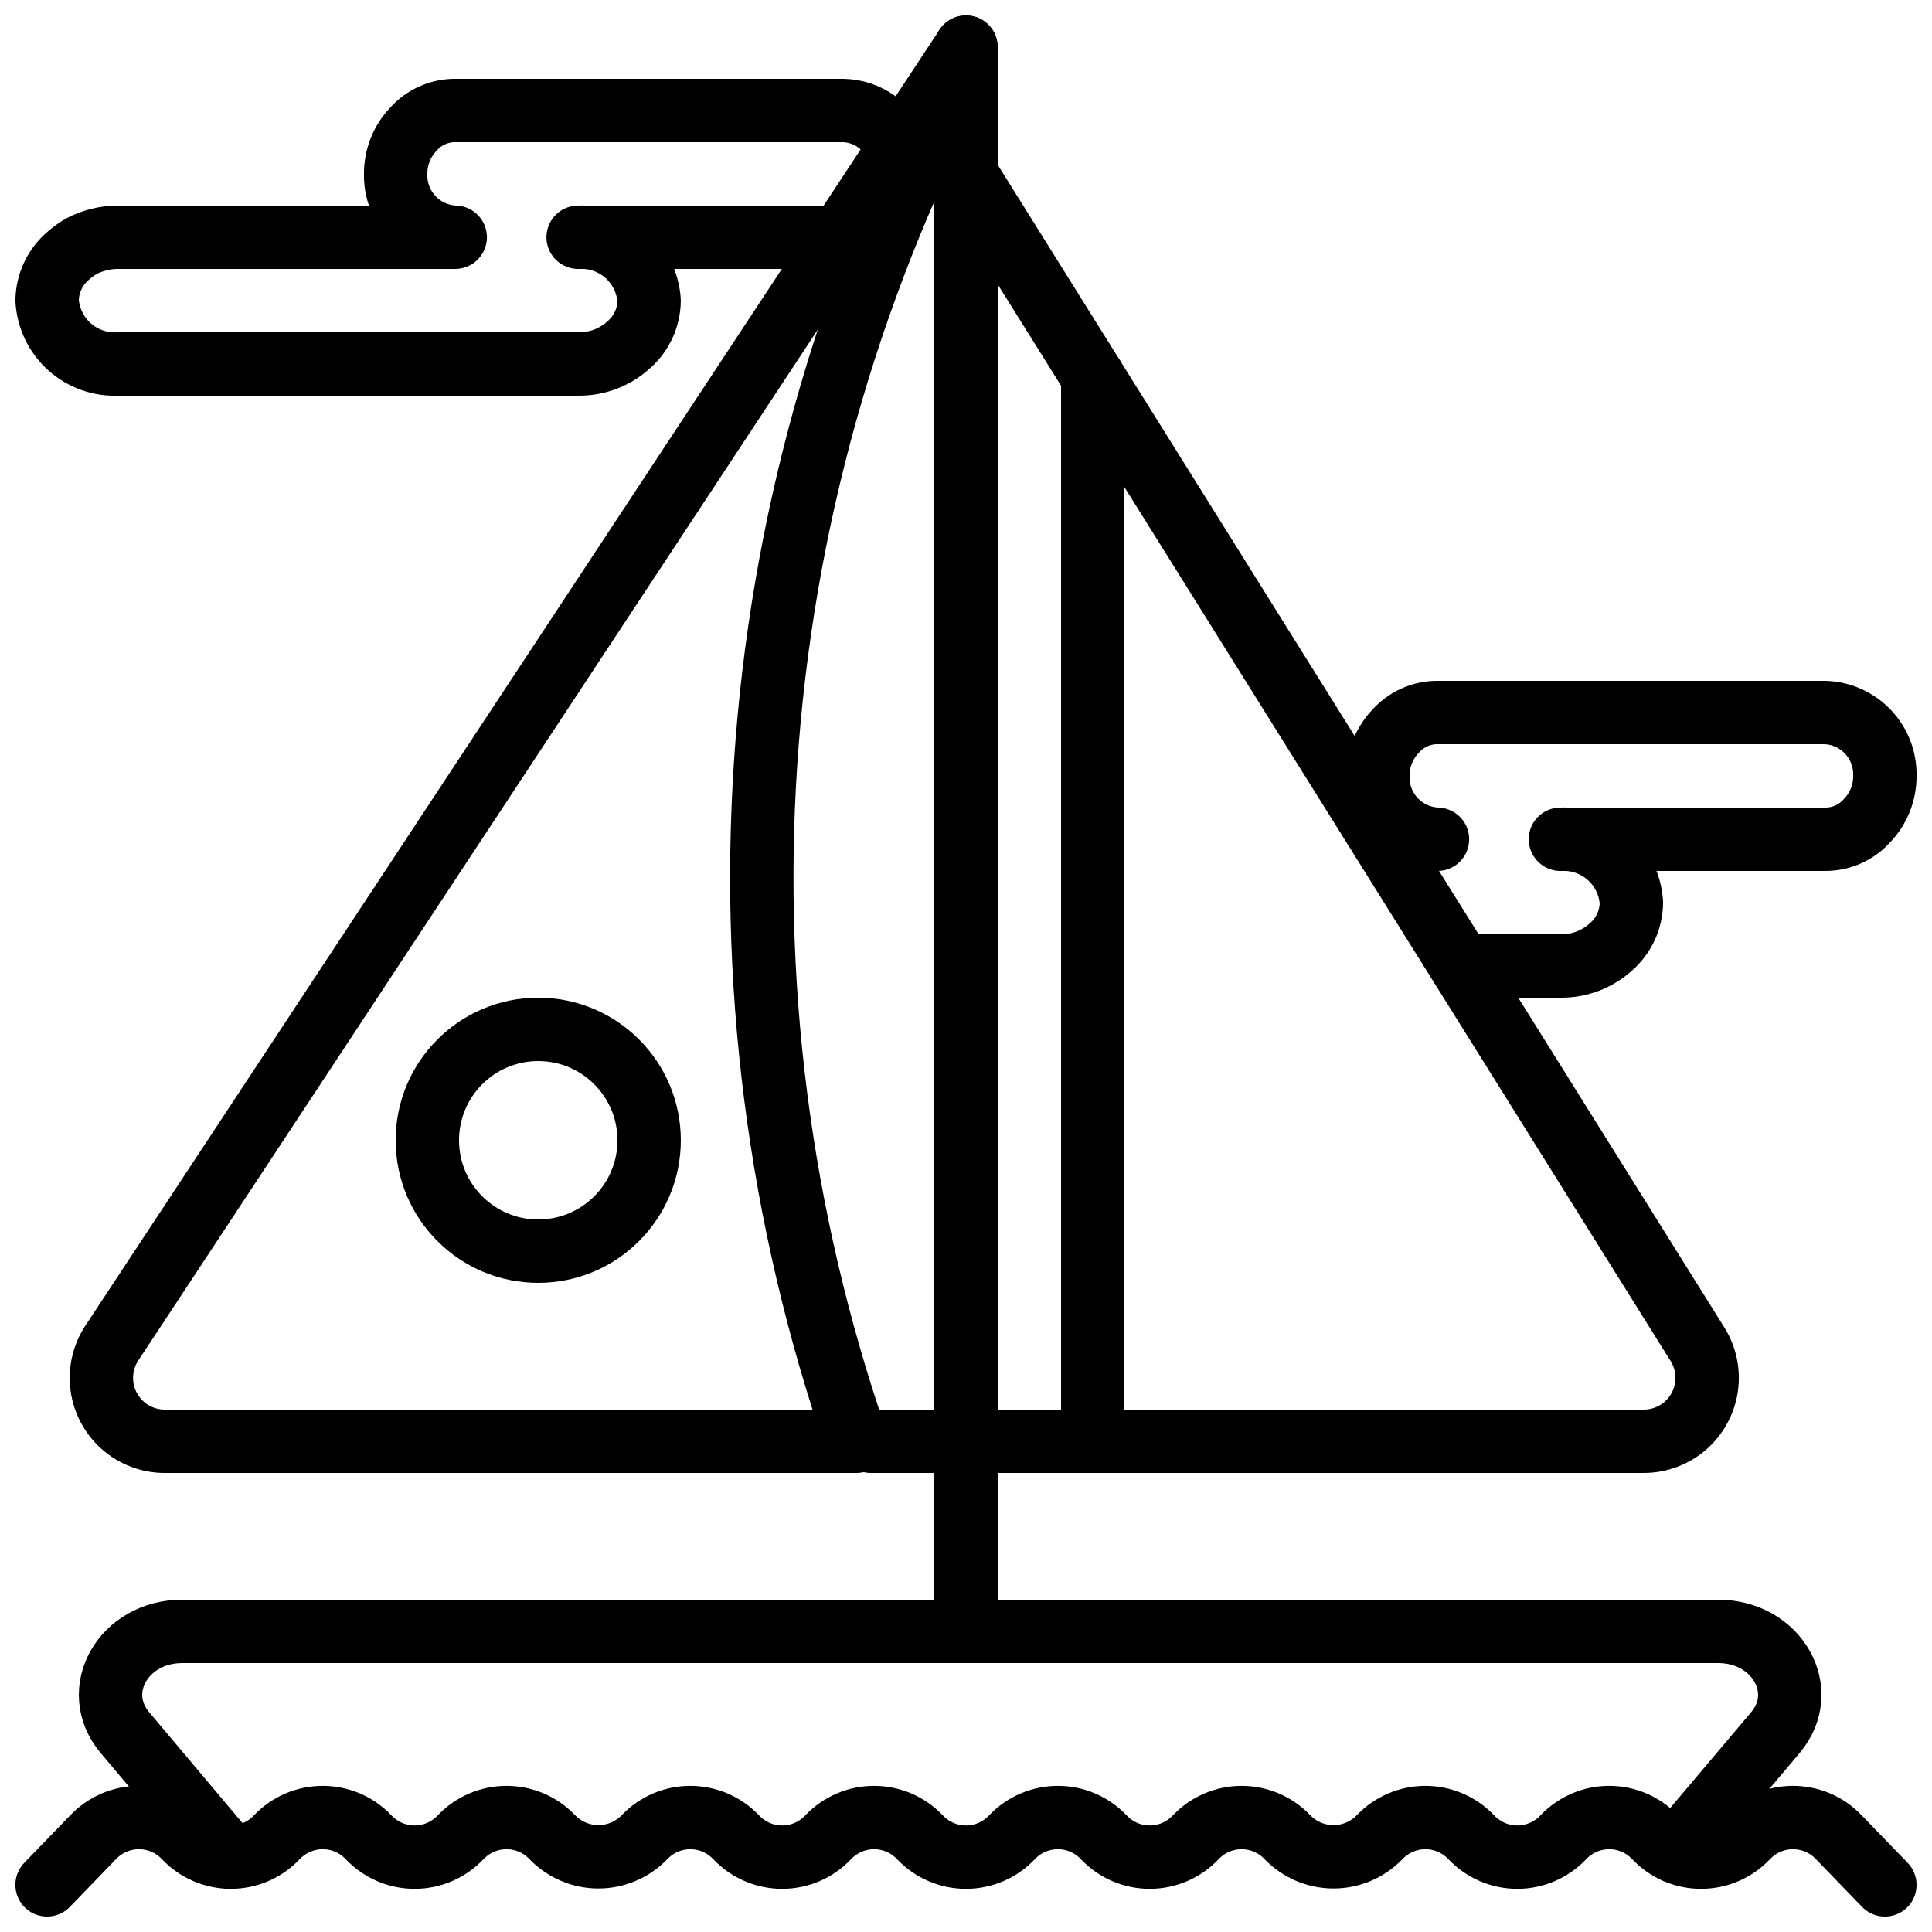 <?xml version="1.0" encoding="UTF-8"?>
<!-- Uploaded to: SVG Repo, www.svgrepo.com, Generator: SVG Repo Mixer Tools -->
<svg width="800px" height="800px" version="1.1" viewBox="144 144 512 512" xmlns="http://www.w3.org/2000/svg">
 <defs>
  <clipPath id="e">
   <path d="m148.09 617h503.81v34.902h-503.81z"/>
  </clipPath>
  <clipPath id="d">
   <path d="m162 148.09h247v386.91h-247z"/>
  </clipPath>
  <clipPath id="c">
   <path d="m391 148.09h18v436.91h-18z"/>
  </clipPath>
  <clipPath id="b">
   <path d="m148.09 164h242.91v85h-242.91z"/>
  </clipPath>
  <clipPath id="a">
   <path d="m500 324h151.9v85h-151.9z"/>
  </clipPath>
 </defs>
 <g clip-path="url(#e)">
  <path transform="matrix(8.397 0 0 8.397 148.09 148.09)" d="m59 59-1.46-1.51h-4.65e-4c-0.376-0.393-0.896-0.615-1.44-0.615s-1.064 0.222-1.44 0.615l-0.02 0.02c-0.376 0.393-0.896 0.615-1.44 0.615-0.544 0-1.064-0.222-1.44-0.615l-0.02-0.02c-0.376-0.393-0.896-0.615-1.44-0.615-0.544 0-1.064 0.222-1.44 0.615l-0.02 0.02c-0.376 0.393-0.896 0.615-1.44 0.615-0.543 0-1.064-0.222-1.44-0.615l-0.02-0.02c-0.376-0.393-0.896-0.615-1.44-0.615s-1.064 0.222-1.44 0.615l-0.02 0.02c-0.38 0.386-0.898 0.604-1.44 0.604-0.541 0-1.061-0.218-1.44-0.604l-0.02-0.02c-0.376-0.393-0.896-0.615-1.44-0.615-0.544 0-1.064 0.222-1.44 0.615l-0.02 0.02c-0.376 0.393-0.896 0.615-1.44 0.615s-1.064-0.222-1.44-0.615l-0.02-0.02c-0.376-0.393-0.896-0.615-1.44-0.615-0.544 0-1.064 0.222-1.44 0.615l-0.02 0.02c-0.376 0.393-0.896 0.615-1.44 0.615-0.544 0-1.064-0.222-1.44-0.615l-0.02-0.02c-0.376-0.393-0.896-0.615-1.44-0.615-0.544 0-1.064 0.222-1.44 0.615l-0.02 0.02c-0.376 0.393-0.896 0.615-1.44 0.615s-1.064-0.222-1.44-0.615l-0.02-0.02c-0.376-0.393-0.896-0.615-1.44-0.615-0.544 0-1.064 0.222-1.44 0.615l-0.02 0.02c-0.38 0.386-0.898 0.604-1.44 0.604-0.541 0-1.06-0.218-1.44-0.604l-0.02-0.02c-0.376-0.393-0.896-0.615-1.44-0.615-0.544 0-1.064 0.222-1.44 0.615l-0.02 0.02c-0.376 0.393-0.896 0.615-1.44 0.615s-1.064-0.222-1.44-0.615l-0.02-0.02c-0.376-0.393-0.896-0.615-1.44-0.615-0.544 0-1.064 0.222-1.44 0.615l-0.02 0.02c-0.376 0.393-0.896 0.615-1.44 0.615s-1.064-0.222-1.44-0.615l-0.02-0.02c-0.376-0.393-0.896-0.615-1.44-0.615-0.544 0-1.064 0.222-1.44 0.615l-1.46 1.51" fill="none" stroke="#000000" stroke-linecap="round" stroke-linejoin="round" stroke-width="2"/>
 </g>
 <path transform="matrix(8.397 0 0 8.397 148.09 148.09)" d="m52.38 57.94 3.16-3.74c1.12-1.32 0.06-3.2-1.8-3.2h-48.48c-1.86 0-2.92 1.88-1.8 3.2l3.3 3.92" fill="none" stroke="#000000" stroke-linecap="round" stroke-linejoin="round" stroke-width="2"/>
 <g clip-path="url(#d)">
  <path transform="matrix(8.397 0 0 8.397 148.09 148.09)" d="m30 1.513c-3.542 6.619-5.678 13.898-6.273 21.382-0.595 7.484 0.363 15.009 2.814 22.105h-21.828c-0.484 0-0.951-0.175-1.316-0.493-0.364-0.319-0.601-0.758-0.666-1.237-0.065-0.479 0.046-0.966 0.312-1.37l26.957-40.899zm0 0" fill="none" stroke="#000000" stroke-linecap="round" stroke-linejoin="round" stroke-width="2"/>
 </g>
 <g clip-path="url(#c)">
  <path transform="matrix(8.397 0 0 8.397 148.09 148.09)" d="m30 1v50" fill="none" stroke="#000000" stroke-linecap="round" stroke-linejoin="round" stroke-width="2"/>
 </g>
 <path transform="matrix(8.397 0 0 8.397 148.09 148.09)" d="m30 5 23.087 36.94c0.254 0.405 0.353 0.889 0.281 1.361-0.072 0.473-0.311 0.904-0.674 1.216-0.363 0.312-0.825 0.483-1.303 0.483h-24.392" fill="none" stroke="#000000" stroke-linecap="round" stroke-linejoin="round" stroke-width="2"/>
 <path transform="matrix(8.397 0 0 8.397 148.09 148.09)" d="m34 45v-33.6" fill="none" stroke="#000000" stroke-linecap="round" stroke-linejoin="round" stroke-width="2"/>
 <path transform="matrix(8.397 0 0 8.397 148.09 148.09)" d="m20 35.5c0 1.933-1.567 3.5-3.5 3.5-1.933 0-3.5-1.567-3.5-3.5 0-1.933 1.567-3.5 3.5-3.5 1.933 0 3.5 1.567 3.5 3.5" fill="none" stroke="#000000" stroke-linecap="round" stroke-linejoin="round" stroke-width="2"/>
 <g clip-path="url(#b)">
  <path transform="matrix(8.397 0 0 8.397 148.09 148.09)" d="m27.86 4.25c-0.13-0.36-0.366-0.671-0.677-0.895-0.31-0.223-0.681-0.347-1.063-0.355h-12.24c-0.504-0.002-0.985 0.213-1.32 0.59-0.363 0.379-0.564 0.885-0.56 1.41-0.013 0.514 0.177 1.012 0.529 1.386 0.352 0.374 0.837 0.595 1.351 0.614h-10.64c-0.408 0-0.809 0.1-1.17 0.29-0.147 0.087-0.284 0.187-0.41 0.3-0.414 0.352-0.655 0.867-0.66 1.41 0.035 0.561 0.29 1.085 0.709 1.46 0.419 0.374 0.969 0.568 1.53 0.54h14.52c0.582 0.009 1.146-0.201 1.58-0.59 0.414-0.352 0.655-0.866 0.66-1.41-0.036-0.561-0.291-1.085-0.71-1.459-0.419-0.374-0.969-0.568-1.53-0.541h8.28" fill="none" stroke="#000000" stroke-linecap="round" stroke-linejoin="round" stroke-width="2"/>
 </g>
 <g clip-path="url(#a)">
  <path transform="matrix(8.397 0 0 8.397 148.09 148.09)" d="m45.63 30h3.13c0.582 0.009 1.146-0.202 1.58-0.59 0.414-0.352 0.655-0.866 0.66-1.41-0.035-0.561-0.29-1.085-0.71-1.459-0.419-0.374-0.969-0.568-1.53-0.541h8.36-4.65e-4c0.505 0.002 0.985-0.213 1.32-0.59 0.363-0.379 0.564-0.885 0.56-1.41 0.013-0.514-0.177-1.012-0.529-1.386-0.352-0.374-0.838-0.595-1.351-0.614h-12.24c-0.504-0.002-0.985 0.213-1.32 0.59-0.363 0.379-0.564 0.885-0.56 1.41-0.013 0.514 0.177 1.012 0.529 1.386 0.352 0.374 0.837 0.595 1.351 0.614h-1.75" fill="none" stroke="#000000" stroke-linecap="round" stroke-linejoin="round" stroke-width="2"/>
 </g>
</svg>